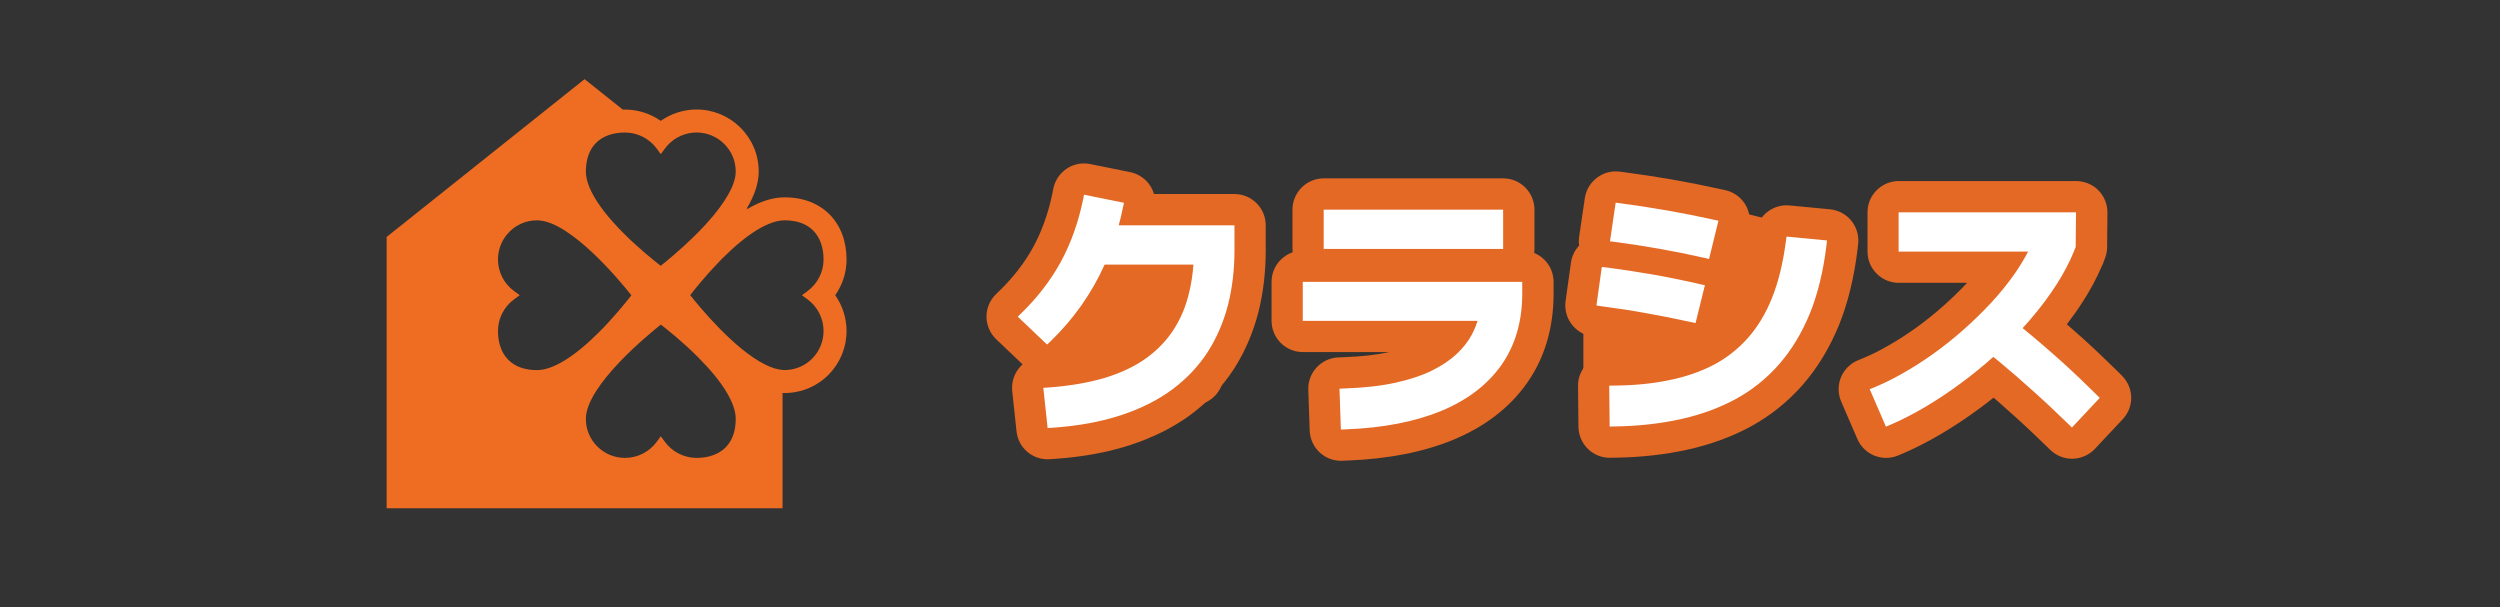 <?xml version="1.0" encoding="UTF-8" standalone="no"?>
<!DOCTYPE svg PUBLIC "-//W3C//DTD SVG 1.1//EN" "http://www.w3.org/Graphics/SVG/1.1/DTD/svg11.dtd">
<svg width="100%" height="100%" viewBox="0 0 280 68" version="1.1" xmlns="http://www.w3.org/2000/svg" xmlns:xlink="http://www.w3.org/1999/xlink" xml:space="preserve" xmlns:serif="http://www.serif.com/" style="fill-rule:evenodd;clip-rule:evenodd;stroke-linejoin:round;stroke-miterlimit:2;">
    <rect x="0" y="0" width="280" height="68" fill="#333333" stroke="none"/>
    <g transform="matrix(1,0,0,1,-1217,-591)">
        <g id="hp_logo01" transform="matrix(0.976,0,0,1.021,29.683,191.354)">
            <rect x="1217" y="391.403" width="287" height="66.597" style="fill:none;"/>
            <g transform="matrix(0.651,0,0,0.622,406.704,169.883)">
                <g transform="matrix(1.89,0.471,0.471,-1.89,1543.23,389.116)">
                    <rect x="-1.364" y="-11.114" width="12.02" height="9.806" style="fill:rgb(227,105,37);"/>
                </g>
                <g transform="matrix(1.948,0,0,1.948,1296.77,178.169)">
                    <rect x="116.162" y="119.117" width="12.019" height="9.806" style="fill:rgb(227,105,37);"/>
                </g>
                <g transform="matrix(1.948,0,0,1.948,1430.74,397.534)">
                    <path d="M0,15.465C-1.56,15.465 -2.83,14.196 -2.83,12.635L-2.83,2.829C-2.83,1.269 -1.56,0 0,0L12.019,0C13.579,0 14.849,1.269 14.849,2.829L14.849,12.635C14.849,14.196 13.579,15.465 12.019,15.465L0,15.465Z" style="fill:rgb(227,105,37);fill-rule:nonzero;"/>
                </g>
                <g transform="matrix(1.948,0,0,1.948,1296.77,163.767)">
                    <rect x="68.763" y="122.813" width="12.019" height="9.806" style="fill:rgb(227,105,37);"/>
                </g>
                <g transform="matrix(1.948,0,0,1.948,1480.32,400.375)">
                    <path d="M0,19.029C-0.716,19.029 -1.399,18.761 -1.923,18.275C-2.473,17.766 -2.803,17.044 -2.828,16.295L-2.954,12.594C-3.007,11.046 -1.791,9.735 -0.245,9.67L0.211,9.651C1.813,9.598 3.188,9.446 4.309,9.199L4.369,9.186L-3.45,9.186C-5.01,9.186 -6.279,7.917 -6.279,6.356L-6.279,2.829C-6.279,1.269 -5.01,0 -3.45,0L16.412,0C17.972,0 19.241,1.269 19.241,2.829L19.241,3.908C19.241,7.012 18.429,9.736 16.828,12.002C15.26,14.227 13.004,15.957 10.124,17.144C7.451,18.242 4.235,18.869 0.563,19.008L0,19.029Z" style="fill:rgb(227,105,37);fill-rule:nonzero;"/>
                </g>
                <g transform="matrix(1.948,0,0,1.948,1477.29,387.633)">
                    <path d="M0,9.216C-1.56,9.216 -2.83,7.947 -2.83,6.386L-2.83,2.83C-2.83,1.27 -1.56,0 0,0L16.237,0C17.797,0 19.066,1.27 19.066,2.83L19.066,6.386C19.066,7.947 17.797,9.216 16.237,9.216L0,9.216Z" style="fill:rgb(227,105,37);fill-rule:nonzero;"/>
                </g>
                <g transform="matrix(1.948,0,0,1.948,1428.61,385.002)">
                    <path d="M0,26.784C-1.449,26.784 -2.659,25.697 -2.812,24.255L-3.201,20.611C-3.283,19.846 -3.045,19.071 -2.548,18.484C-2.46,18.38 -2.365,18.282 -2.263,18.192L-4.651,15.917C-5.205,15.39 -5.526,14.648 -5.53,13.883C-5.533,13.117 -5.221,12.373 -4.672,11.839L-4.332,11.509C-3.085,10.295 -2.06,8.962 -1.287,7.546C-0.516,6.128 0.065,4.497 0.437,2.702L0.518,2.287C0.662,1.553 1.101,0.893 1.723,0.478C2.189,0.166 2.733,0 3.295,0C3.484,0 3.673,0.019 3.857,0.057L7.469,0.785C8.207,0.933 8.866,1.38 9.279,2.011C9.432,2.246 9.549,2.502 9.626,2.77L16.908,2.77C18.469,2.77 19.738,4.039 19.738,5.599L19.738,7.883C19.738,9.851 19.513,11.739 19.069,13.494C18.595,15.331 17.858,17.041 16.876,18.584C15.854,20.164 14.54,21.558 12.965,22.734C11.402,23.889 9.563,24.814 7.495,25.488C5.462,26.155 3.15,26.579 0.628,26.748L0.19,26.777L0,26.784ZM6.915,11.985C5.945,13.775 4.759,15.441 3.376,16.958C3.742,16.874 4.092,16.781 4.424,16.68C5.569,16.327 6.535,15.867 7.291,15.315C8.011,14.791 8.594,14.183 9.025,13.509C9.33,13.035 9.581,12.525 9.775,11.985L6.915,11.985Z" style="fill:rgb(227,105,37);fill-rule:nonzero;"/>
                </g>
                <g transform="matrix(1.948,0,0,1.948,1542.85,386.403)">
                    <path d="M0,16.562C-0.207,16.562 -0.414,16.539 -0.616,16.494L-1.052,16.397C-2.377,16.104 -3.702,15.841 -4.989,15.616C-6.204,15.393 -7.475,15.197 -8.882,15.012L-9.385,14.938C-10.916,14.709 -11.986,13.279 -11.772,11.748L-11.286,8.26C-11.205,7.672 -10.939,7.136 -10.547,6.718C-10.584,6.454 -10.585,6.183 -10.545,5.916L-10.03,2.418C-9.827,1.039 -8.624,0 -7.232,0C-7.113,0 -6.992,0.008 -6.872,0.023L-6.418,0.082C-4.926,0.281 -3.477,0.502 -2.108,0.742C-0.677,0.992 0.781,1.282 2.226,1.603L2.656,1.694C3.402,1.853 4.061,2.313 4.465,2.958C4.869,3.602 4.998,4.395 4.817,5.133L3.972,8.593C3.891,8.926 3.75,9.237 3.56,9.514C3.697,9.989 3.711,10.496 3.592,10.979L2.746,14.409C2.433,15.677 1.304,16.562 0,16.562" style="fill:rgb(227,105,37);fill-rule:nonzero;"/>
                </g>
                <g transform="matrix(1.948,0,0,1.948,1527.7,392.386)">
                    <path d="M0,22.858C-0.739,22.858 -1.438,22.575 -1.969,22.06C-2.508,21.539 -2.822,20.809 -2.83,20.058L-2.869,16.356C-2.885,14.813 -1.643,13.53 -0.099,13.497L0.357,13.488C1.99,13.478 3.477,13.335 4.797,13.06C6.036,12.811 7.147,12.432 8.109,11.931C8.971,11.475 9.742,10.868 10.393,10.13C11.068,9.366 11.633,8.419 12.071,7.314C12.557,6.095 12.917,4.611 13.139,2.902L13.198,2.456C13.384,1.056 14.59,0 16.002,0C16.093,0 16.185,0.004 16.277,0.013L19.936,0.363C20.682,0.434 21.383,0.808 21.858,1.39C22.333,1.972 22.56,2.734 22.48,3.481L22.431,3.936C22.115,6.551 21.544,8.878 20.733,10.872C19.879,12.947 18.771,14.764 17.439,16.28C16.095,17.81 14.506,19.078 12.718,20.048C10.994,20.978 9.066,21.679 6.987,22.132C4.965,22.576 2.781,22.817 0.496,22.848L0,22.858Z" style="fill:rgb(227,105,37);fill-rule:nonzero;"/>
                </g>
                <g transform="matrix(1.948,0,0,1.948,1609.2,388.108)">
                    <path d="M0,25.141C-0.74,25.141 -1.44,24.857 -1.97,24.342L-2.301,24.022C-2.561,23.767 -2.826,23.514 -3.1,23.253L-3.73,22.65C-4.28,22.131 -4.784,21.668 -5.259,21.242C-5.816,20.744 -6.361,20.256 -6.896,19.787L-7.103,19.61C-7.522,19.945 -7.938,20.263 -8.345,20.561C-9.428,21.37 -10.606,22.156 -11.836,22.887C-13.012,23.58 -14.172,24.175 -15.291,24.657L-15.737,24.844C-16.086,24.99 -16.453,25.064 -16.829,25.064C-17.959,25.064 -18.978,24.394 -19.427,23.357L-20.894,19.966C-21.194,19.274 -21.202,18.475 -20.917,17.775C-20.631,17.074 -20.066,16.508 -19.367,16.223L-18.94,16.049C-18.205,15.744 -17.458,15.374 -16.727,14.953C-15.918,14.5 -15.069,13.96 -14.189,13.336C-13.364,12.746 -12.519,12.071 -11.684,11.336C-10.889,10.628 -10.153,9.914 -9.498,9.215L-15.683,9.215C-17.243,9.215 -18.512,7.946 -18.512,6.386L-18.512,2.829C-18.512,1.269 -17.243,0 -15.683,0L0.369,0C1.119,0 1.852,0.305 2.38,0.838C2.907,1.37 3.206,2.106 3.199,2.856L3.169,5.995C3.166,6.312 3.111,6.623 3.005,6.919C2.973,7.01 2.938,7.101 2.901,7.192C2.845,7.38 2.77,7.56 2.678,7.732C2.221,8.798 1.653,9.86 0.99,10.89C0.542,11.589 0.052,12.286 -0.474,12.97C-0.006,13.376 0.481,13.801 0.96,14.233L1.047,14.312C1.568,14.788 2.157,15.328 2.691,15.843C3.151,16.285 3.575,16.7 3.975,17.091L4.185,17.296L4.517,17.628C5.604,18.716 5.632,20.445 4.58,21.566L2.063,24.248C1.548,24.797 0.819,25.123 0.066,25.14L0,25.141Z" style="fill:rgb(227,105,37);fill-rule:nonzero;"/>
                </g>
                <g transform="matrix(1.948,0,0,1.948,1461.55,422.094)">
                    <path d="M0,-11.155C0,-9.425 -0.194,-7.774 -0.583,-6.238C-0.981,-4.693 -1.603,-3.255 -2.419,-1.973C-3.255,-0.68 -4.334,0.457 -5.636,1.428C-6.938,2.39 -8.502,3.177 -10.29,3.76C-12.068,4.343 -14.148,4.732 -16.47,4.887L-16.907,4.916L-17.296,1.273L-16.82,1.244C-14.867,1.098 -13.127,0.797 -11.66,0.35C-10.212,-0.097 -8.959,-0.7 -7.948,-1.438C-6.947,-2.167 -6.122,-3.032 -5.5,-4.003C-4.868,-4.985 -4.402,-6.083 -4.12,-7.278C-3.916,-8.104 -3.78,-8.978 -3.712,-9.882L-11.748,-9.882C-12.923,-7.268 -14.565,-4.946 -16.635,-2.944L-16.956,-2.643L-19.608,-5.169L-19.268,-5.5C-17.821,-6.909 -16.625,-8.463 -15.712,-10.135C-14.799,-11.816 -14.128,-13.701 -13.701,-15.761L-13.613,-16.208L-9.999,-15.479L-10.096,-15.032C-10.203,-14.488 -10.329,-13.963 -10.475,-13.438L0,-13.438L0,-11.155ZM8.075,-14.857L24.312,-14.857L24.312,-11.301L8.075,-11.301L8.075,-14.857ZM26.041,-7.239C26.041,-4.742 25.409,-2.565 24.146,-0.777C22.893,1.001 21.056,2.4 18.676,3.381C16.334,4.343 13.438,4.907 10.086,5.033L9.629,5.053L9.503,1.35L9.96,1.331C11.718,1.273 13.263,1.098 14.546,0.816C15.829,0.534 16.936,0.175 17.84,-0.272C18.744,-0.719 19.501,-1.224 20.084,-1.769C20.677,-2.322 21.134,-2.905 21.464,-3.518C21.688,-3.935 21.863,-4.363 21.999,-4.79L6.18,-4.79L6.18,-8.318L26.041,-8.318L26.041,-7.239ZM34.495,-15.489L34.942,-15.43C36.331,-15.246 37.74,-15.032 39.129,-14.789C40.519,-14.546 41.938,-14.264 43.337,-13.953L43.793,-13.856L42.948,-10.397L42.521,-10.494C41.141,-10.805 39.78,-11.077 38.478,-11.31C37.147,-11.544 35.787,-11.757 34.436,-11.932L33.98,-11.991L34.495,-15.489ZM32.755,-6.18L33.241,-9.668L33.688,-9.62C35.078,-9.435 36.496,-9.221 37.905,-8.978C39.314,-8.726 40.733,-8.434 42.112,-8.114L42.569,-8.017L41.724,-4.586L41.287,-4.684C39.926,-4.985 38.556,-5.257 37.225,-5.49C35.894,-5.733 34.543,-5.937 33.212,-6.112L32.755,-6.18ZM53.569,-11.612C53.287,-9.289 52.781,-7.21 52.062,-5.442C51.334,-3.673 50.391,-2.118 49.264,-0.836C48.137,0.447 46.806,1.506 45.319,2.312C43.842,3.109 42.161,3.721 40.334,4.12C38.517,4.518 36.525,4.742 34.407,4.771L33.95,4.78L33.912,1.078L34.368,1.069C36.156,1.059 37.827,0.894 39.324,0.583C40.82,0.282 42.171,-0.185 43.366,-0.807C44.542,-1.429 45.591,-2.254 46.466,-3.246C47.35,-4.246 48.088,-5.471 48.652,-6.889C49.225,-8.327 49.643,-10.038 49.896,-11.981L49.954,-12.418L53.617,-12.068L53.569,-11.612ZM75.781,4.868L75.451,4.547C75.004,4.11 74.518,3.653 74.013,3.167C73.498,2.682 72.963,2.186 72.409,1.691C71.846,1.185 71.292,0.69 70.748,0.214C70.194,-0.263 69.669,-0.71 69.154,-1.137C68.989,-1.273 68.834,-1.399 68.668,-1.526C67.716,-0.68 66.744,0.116 65.763,0.835C64.684,1.642 63.577,2.371 62.498,3.012C61.41,3.653 60.361,4.188 59.369,4.615L58.952,4.79L57.484,1.399L57.912,1.224C58.709,0.894 59.573,0.476 60.467,-0.039C61.371,-0.544 62.294,-1.137 63.227,-1.798C64.15,-2.459 65.073,-3.197 65.967,-3.984C66.851,-4.771 67.716,-5.607 68.513,-6.471C69.31,-7.336 70.038,-8.24 70.67,-9.153C71.098,-9.785 71.486,-10.426 71.817,-11.058L60.098,-11.058L60.098,-14.614L76.15,-14.614L76.121,-11.476C76.073,-11.34 76.014,-11.204 75.956,-11.068L75.985,-11.058L75.956,-11.058C75.548,-10.067 75.023,-9.066 74.392,-8.085C73.682,-6.977 72.856,-5.879 71.943,-4.829C71.739,-4.596 71.535,-4.363 71.321,-4.13L71.418,-4.052C71.962,-3.605 72.526,-3.139 73.109,-2.633C73.682,-2.138 74.265,-1.633 74.848,-1.108C75.421,-0.583 75.985,-0.068 76.51,0.437C77.044,0.952 77.53,1.428 77.987,1.875L78.298,2.186L75.781,4.868Z" style="fill:white;fill-rule:nonzero;"/>
                </g>
                <g transform="matrix(1.948,0,0,1.948,1393.17,414.019)">
                    <path d="M0,-6.202C0,-7.858 -0.535,-9.272 -1.553,-10.299C-2.25,-10.996 -3.519,-11.826 -5.609,-11.826C-6.656,-11.826 -7.765,-11.479 -8.971,-10.776L-9.029,-10.822C-8.305,-12.033 -7.948,-13.136 -7.948,-14.165C-7.948,-15.661 -8.532,-17.068 -9.598,-18.135C-10.666,-19.195 -12.078,-19.779 -13.572,-19.779C-14.742,-19.779 -15.874,-19.409 -16.812,-18.751C-17.751,-19.407 -18.883,-19.774 -20.061,-19.774L-20.243,-19.766L-23.704,-22.526L-41.616,-8.24L-41.616,16.324L-5.791,16.324L-5.791,5.885L-5.64,5.892L-5.503,5.89C-5.075,5.882 -4.636,5.821 -4.186,5.707C-3.224,5.456 -2.346,4.953 -1.639,4.246C-0.582,3.182 0,1.77 0,0.272C0,-0.899 -0.368,-2.03 -1.024,-2.966C-0.362,-3.908 0.005,-5.039 0,-6.202M-10.951,10.82C-11.568,11.437 -12.476,11.763 -13.577,11.763C-14.137,11.763 -14.688,11.625 -15.183,11.376C-15.672,11.126 -16.105,10.764 -16.442,10.305L-16.809,9.805L-17.176,10.305C-17.844,11.218 -18.914,11.763 -20.041,11.763L-20.046,11.763C-20.994,11.763 -21.886,11.396 -22.554,10.728C-23.222,10.06 -23.589,9.178 -23.589,8.235C-23.589,5.207 -17.849,0.522 -16.804,-0.304C-16.274,0.104 -14.856,1.226 -13.454,2.628C-11.216,4.871 -10.029,6.808 -10.029,8.23C-10.029,9.342 -10.34,10.213 -10.951,10.82M-30.599,2.893L-30.624,2.867C-31.226,2.25 -31.542,1.353 -31.542,0.267C-31.542,-0.854 -30.996,-1.925 -30.079,-2.598L-29.574,-2.965L-30.079,-3.337C-30.996,-4 -31.542,-5.07 -31.542,-6.202C-31.542,-7.15 -31.17,-8.042 -30.502,-8.71C-29.839,-9.378 -28.952,-9.745 -28.009,-9.745C-24.971,-9.745 -20.296,-4.005 -19.47,-2.96C-19.878,-2.435 -20.994,-1.023 -22.406,0.39C-24.644,2.628 -26.582,3.815 -28.009,3.815C-29.115,3.815 -29.987,3.504 -30.599,2.893M-20.061,-17.693L-20.036,-17.693C-18.914,-17.693 -17.849,-17.153 -17.176,-16.24L-16.809,-15.735L-16.442,-16.235C-16.365,-16.341 -16.281,-16.441 -16.193,-16.536C-15.525,-17.27 -14.573,-17.698 -13.572,-17.698C-12.623,-17.698 -11.736,-17.326 -11.063,-16.658C-10.396,-15.99 -10.029,-15.108 -10.029,-14.165C-10.029,-13.585 -10.248,-12.904 -10.675,-12.135C-10.886,-11.755 -11.143,-11.356 -11.456,-10.933C-11.833,-10.418 -12.267,-9.893 -12.741,-9.378C-13.072,-9.016 -13.424,-8.654 -13.821,-8.267C-15.101,-7.007 -16.345,-6.003 -16.814,-5.626C-17.431,-6.105 -18.802,-7.201 -20.163,-8.562C-21.545,-9.944 -22.524,-11.208 -23.074,-12.314C-23.36,-12.88 -23.523,-13.411 -23.574,-13.88C-23.584,-13.976 -23.589,-14.073 -23.589,-14.165C-23.589,-14.395 -23.574,-14.619 -23.538,-14.884C-23.426,-15.659 -23.135,-16.286 -22.666,-16.755C-22.055,-17.372 -21.152,-17.693 -20.061,-17.693M-3.539,-2.598C-2.621,-1.93 -2.081,-0.854 -2.081,0.272C-2.081,1.215 -2.448,2.108 -3.116,2.78C-3.554,3.219 -4.105,3.535 -4.711,3.693C-5.012,3.77 -5.313,3.81 -5.604,3.81L-5.791,3.801L-5.802,3.8C-6.266,3.764 -6.791,3.601 -7.367,3.311C-10.181,1.914 -13.357,-1.971 -14.148,-2.97C-13.781,-3.449 -12.787,-4.698 -11.527,-5.998L-11.451,-6.08L-11.216,-6.319C-10.956,-6.574 -10.691,-6.829 -10.421,-7.079C-9.901,-7.558 -9.376,-7.991 -8.856,-8.369C-8.262,-8.799 -7.706,-9.126 -7.189,-9.355C-6.61,-9.612 -6.08,-9.745 -5.609,-9.745C-4.502,-9.745 -3.631,-9.434 -3.024,-8.827C-2.407,-8.206 -2.081,-7.298 -2.081,-6.202C-2.076,-5.075 -2.621,-4.005 -3.539,-3.332L-4.038,-2.965L-3.539,-2.598Z" style="fill:rgb(238,109,34);fill-rule:nonzero;"/>
                </g>
            </g>
        </g>
    </g>
</svg>
